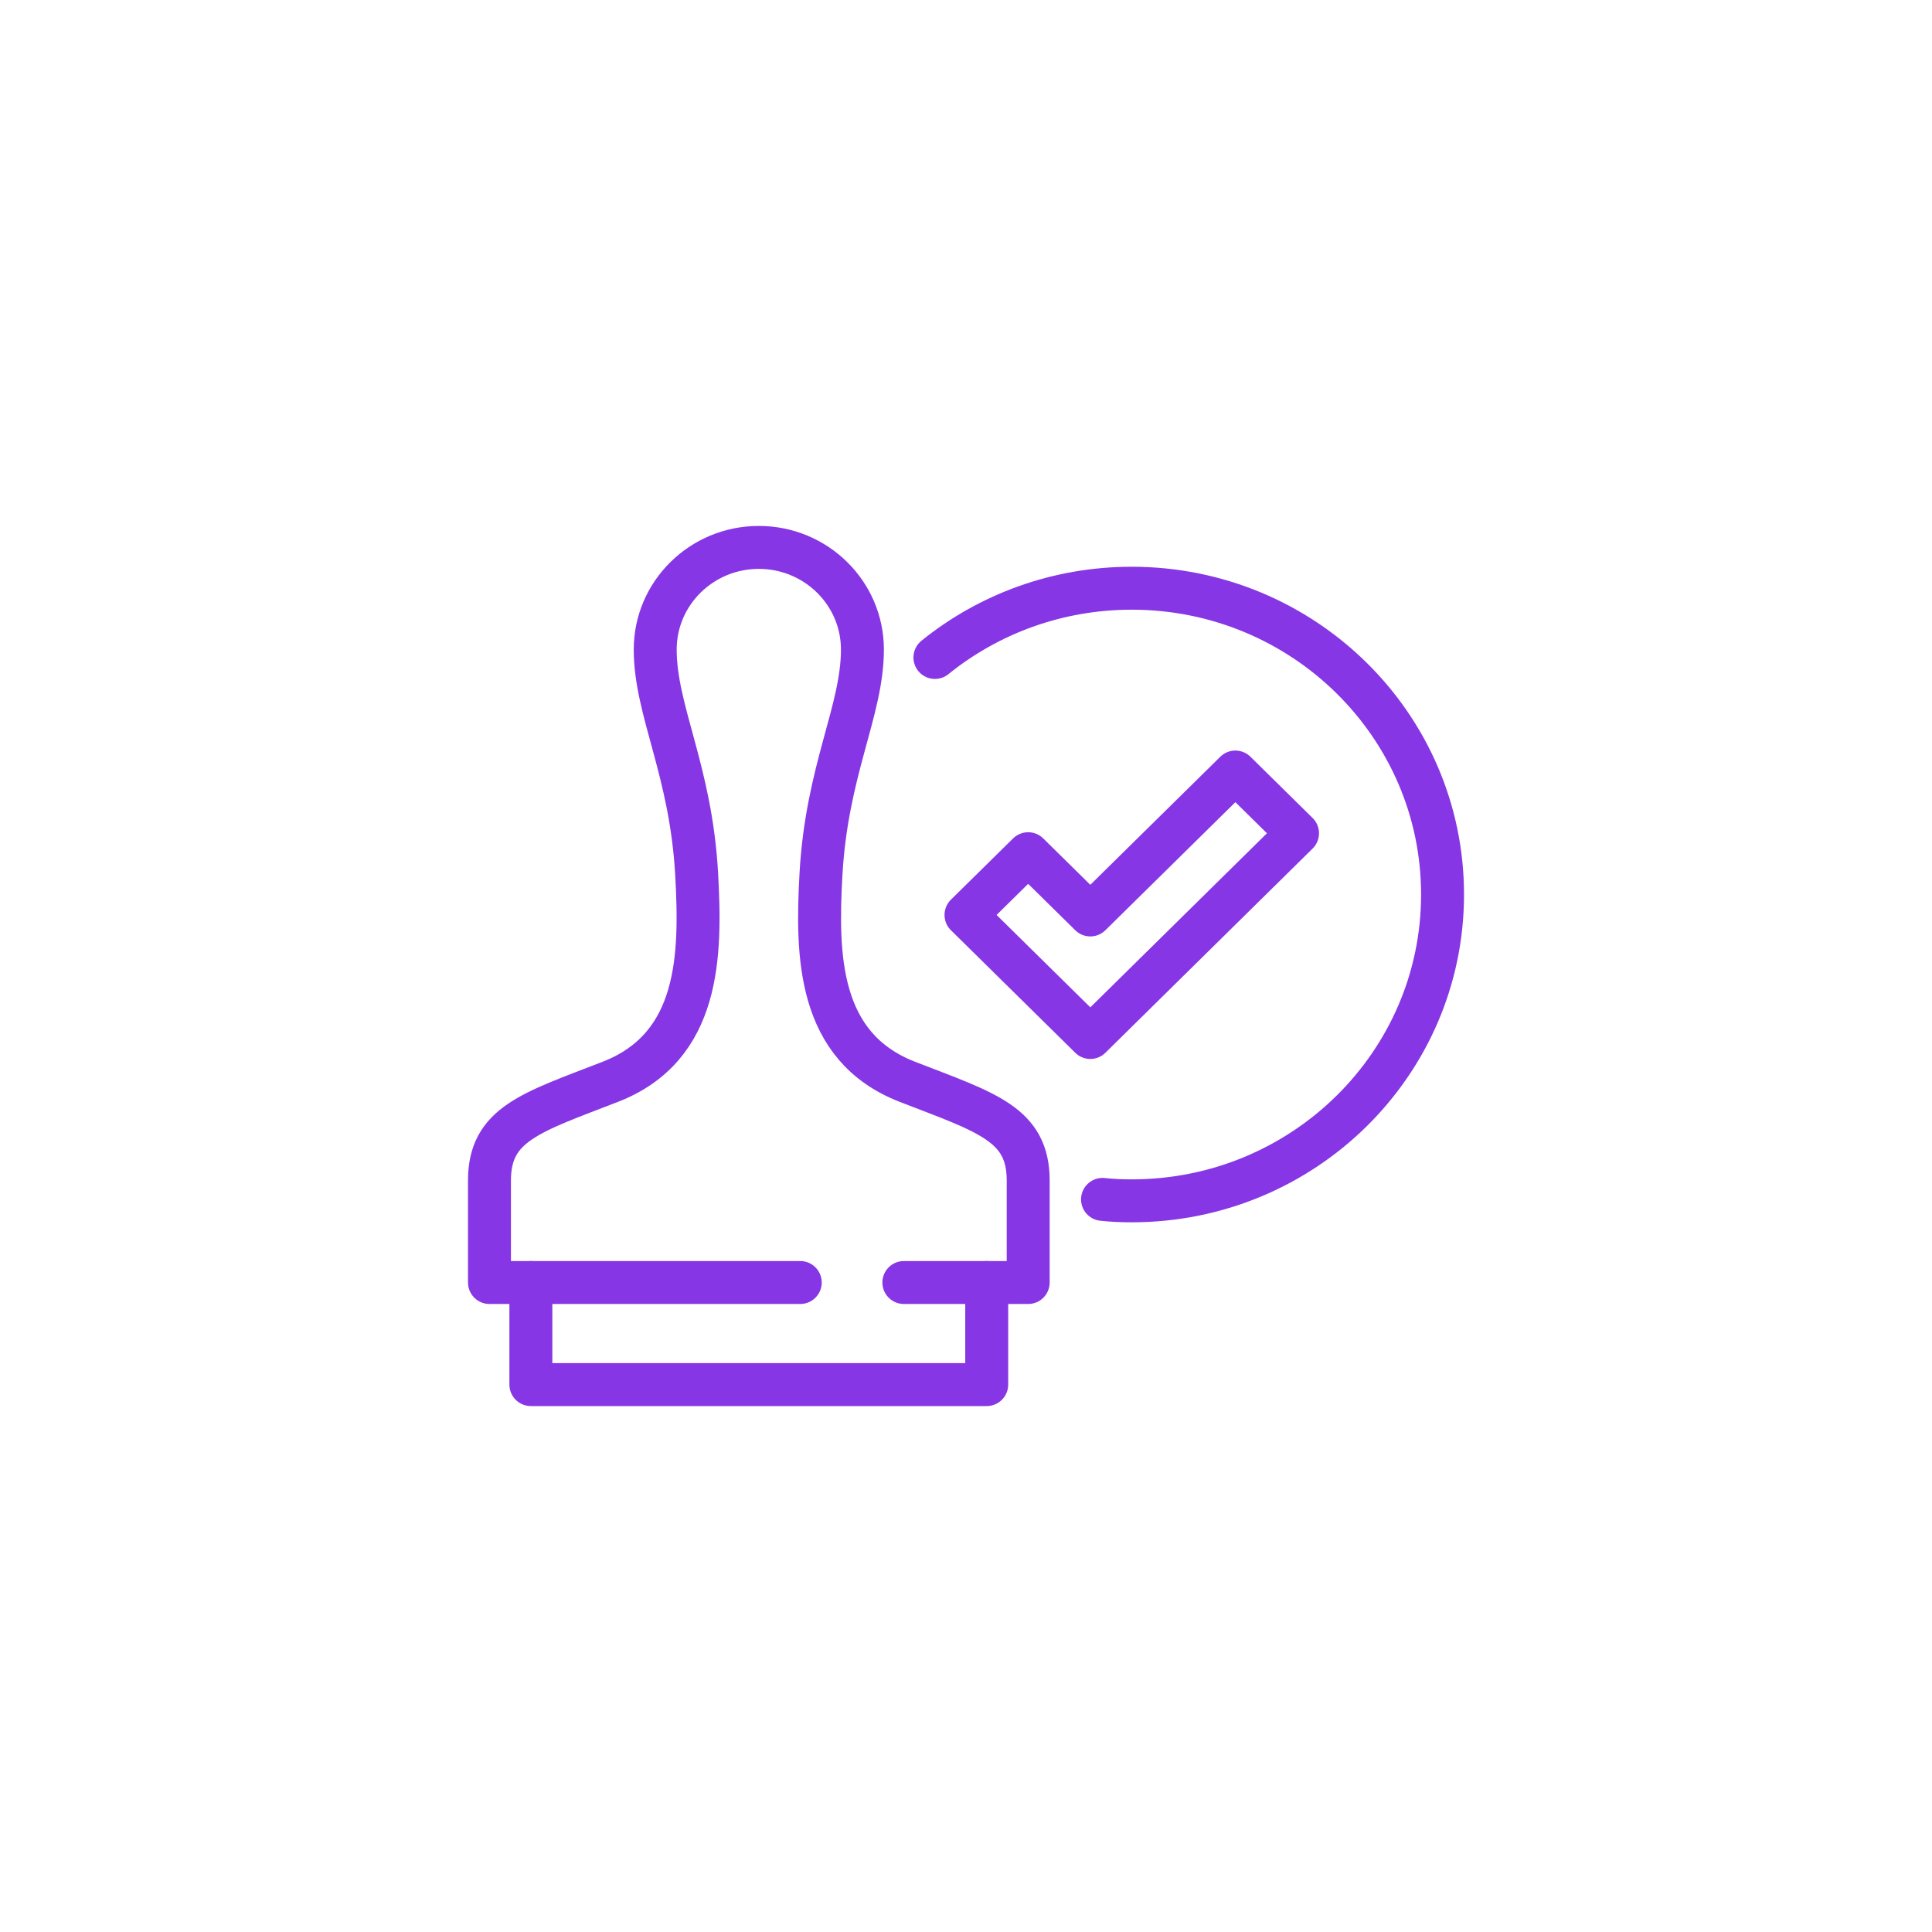 <?xml version="1.0" encoding="UTF-8"?> <svg xmlns="http://www.w3.org/2000/svg" width="80" height="80" viewBox="0 0 80 80" fill="none"> <path d="M21.982 53.106V57.333H40.858V53.106" stroke="#8636E4" stroke-width="1.778" stroke-miterlimit="10" stroke-linecap="round" stroke-linejoin="round"></path> <path d="M37.427 53.106H42.575V48.879C42.575 46.545 40.861 46.071 37.571 44.795C33.852 43.349 33.808 39.561 33.995 36.196C34.235 31.892 35.711 29.431 35.711 26.895C35.711 24.561 33.79 22.667 31.421 22.667C29.052 22.667 27.131 24.561 27.131 26.895C27.131 29.431 28.608 31.892 28.847 36.196C29.034 39.561 28.991 43.349 25.272 44.795C21.982 46.071 20.268 46.545 20.268 48.879V53.106H33.137" stroke="#8636E4" stroke-width="1.778" stroke-miterlimit="10" stroke-linecap="round" stroke-linejoin="round"></path> <path d="M51.154 31.968L45.148 37.886L42.574 35.35L40 37.886L45.148 42.96L53.728 34.504L51.154 31.968Z" stroke="#8636E4" stroke-width="1.778" stroke-miterlimit="10" stroke-linejoin="round"></path> <path d="M38.713 27.224C40.932 25.431 43.771 24.357 46.864 24.357C53.971 24.357 59.733 30.039 59.733 37.041C59.733 44.042 53.971 49.724 46.864 49.724C46.455 49.724 46.052 49.707 45.653 49.664" stroke="#8636E4" stroke-width="1.778" stroke-miterlimit="10" stroke-linecap="round" stroke-linejoin="round"></path> </svg> 